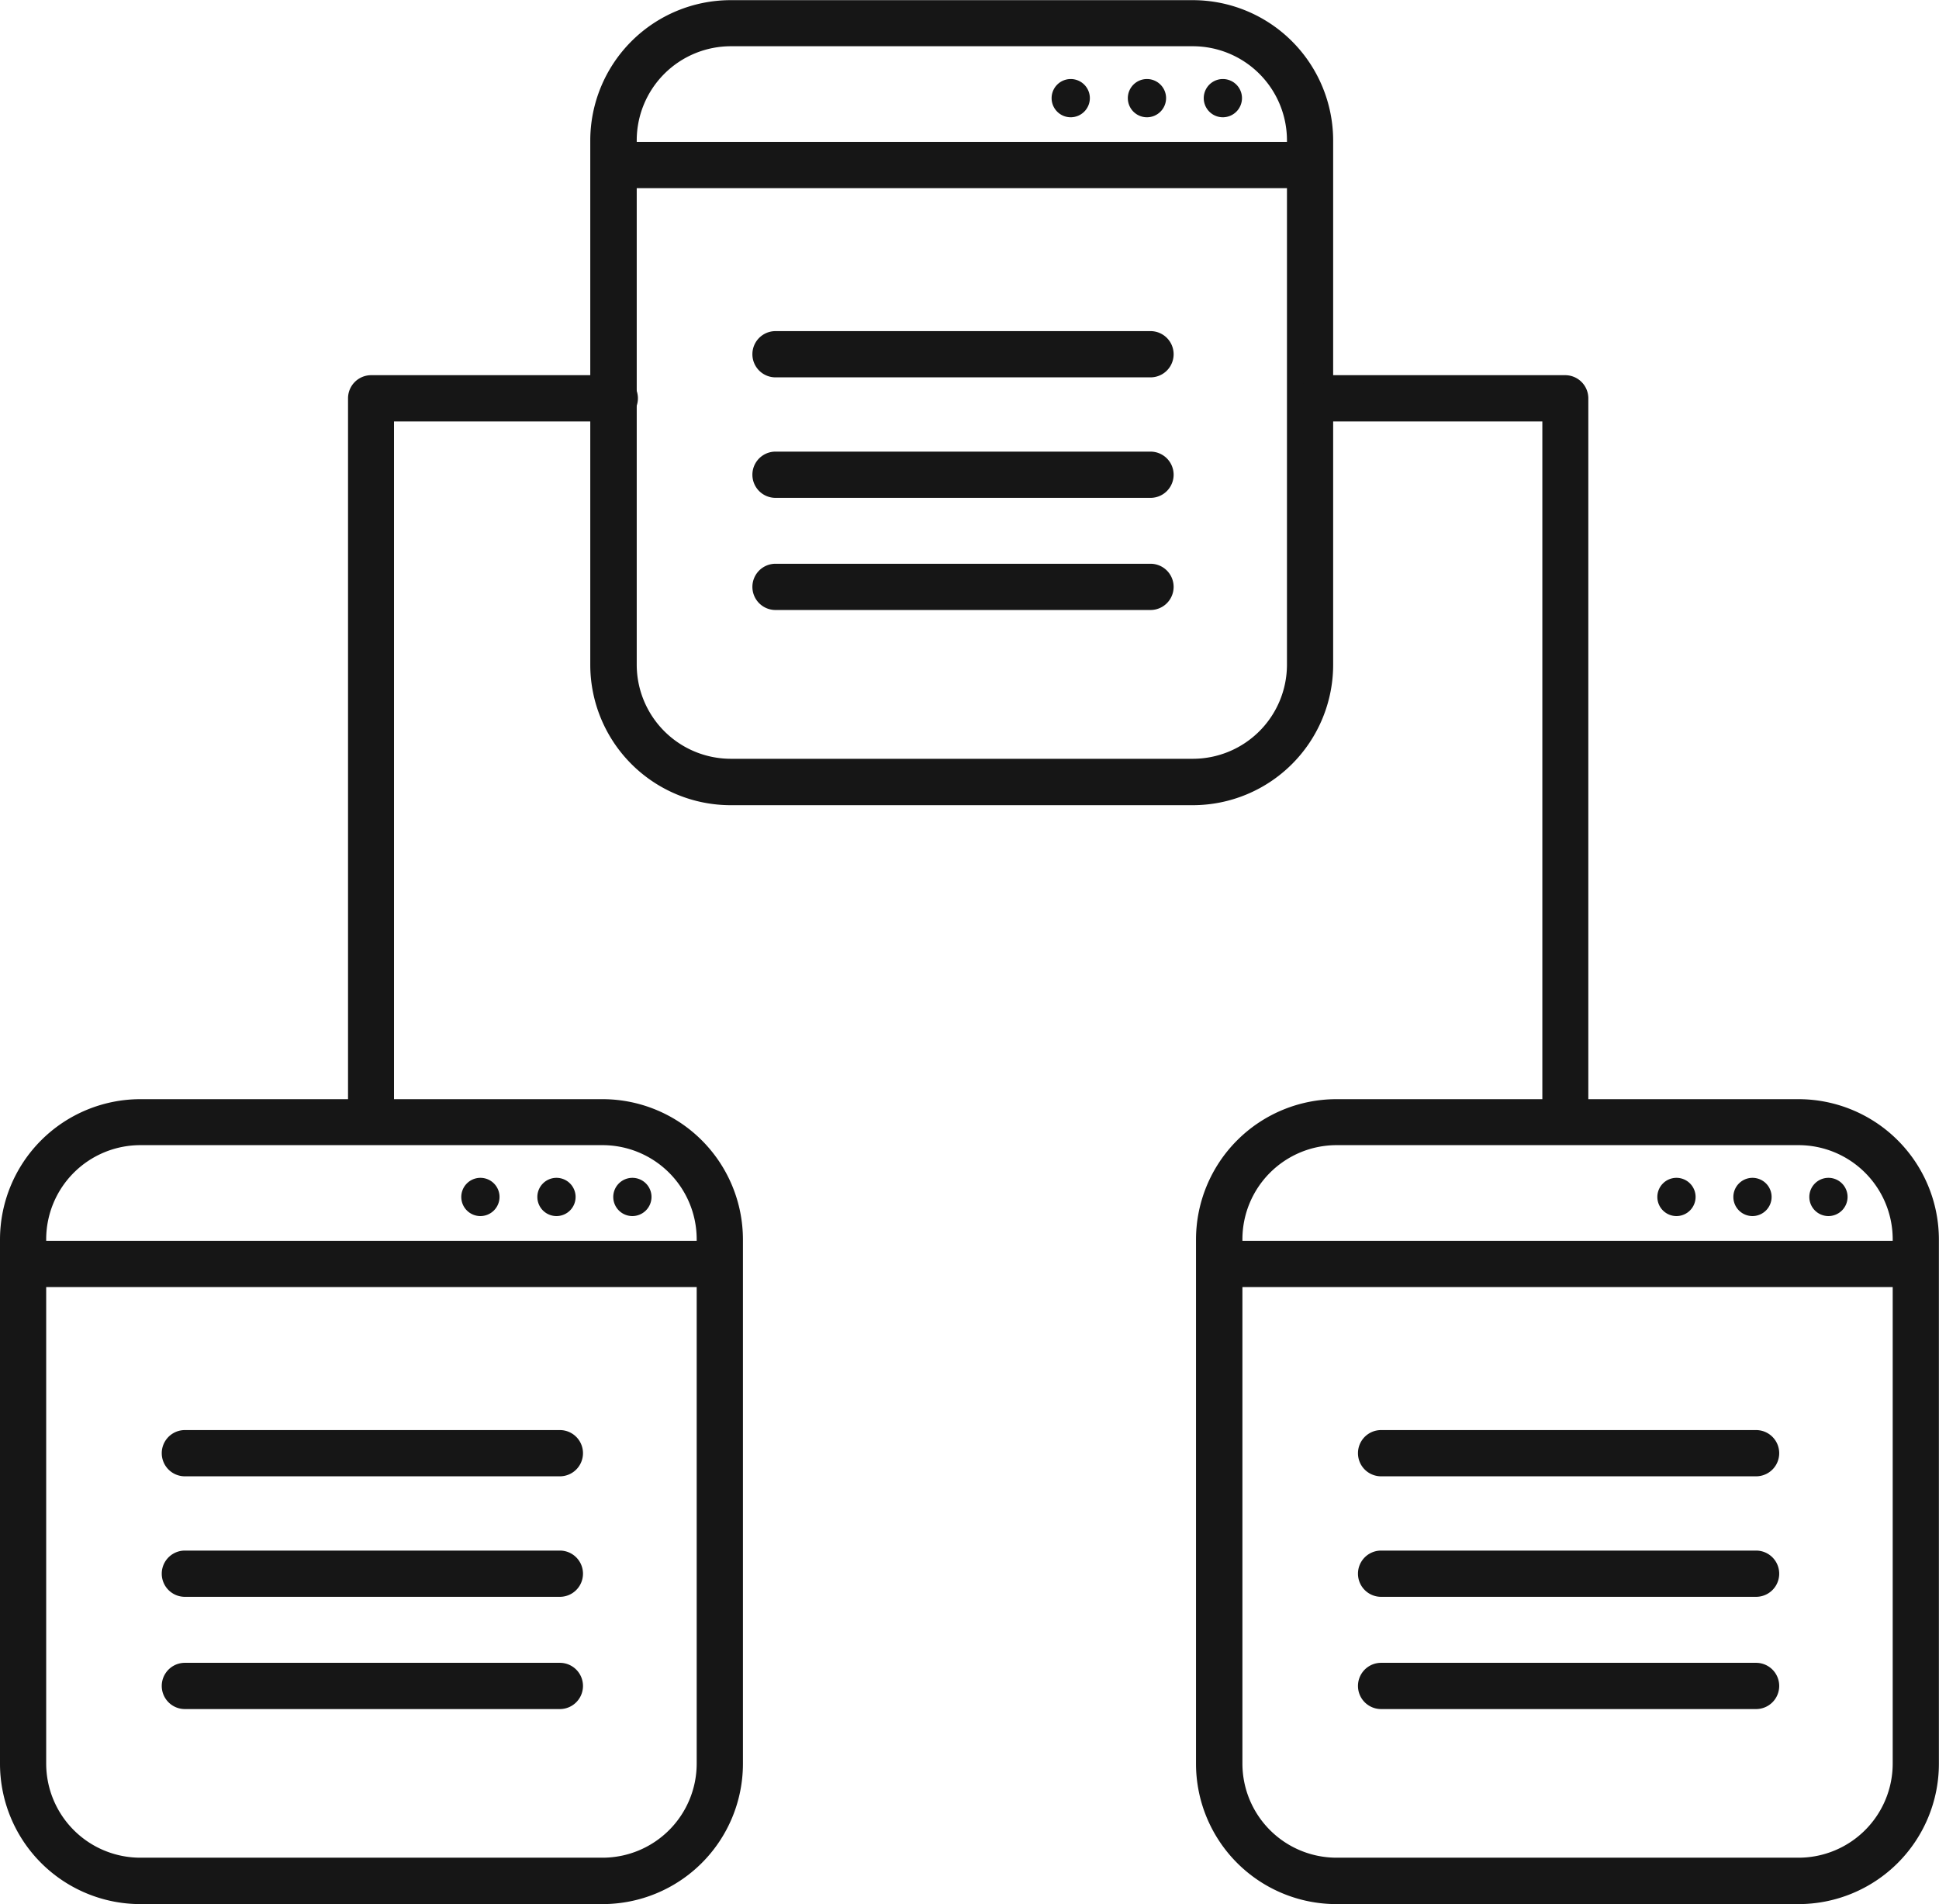 <svg xmlns="http://www.w3.org/2000/svg" width="36.604" height="35.948" viewBox="0 0 36.604 35.948">
  <g id="Group_2197" data-name="Group 2197" transform="translate(-997 -1753.653)">
    <path id="Path_1999" data-name="Path 1999" d="M963.3,849.928h-8.728a2.652,2.652,0,0,1-2.648-2.649v-9.9a2.652,2.652,0,0,1,2.648-2.649H963.3a2.652,2.652,0,0,1,2.648,2.649v9.9a2.652,2.652,0,0,1-2.648,2.649M954.577,835.6a1.778,1.778,0,0,0-1.776,1.776v9.9a1.778,1.778,0,0,0,1.776,1.776H963.3a1.778,1.778,0,0,0,1.776-1.776v-9.9A1.778,1.778,0,0,0,963.3,835.6Z" transform="translate(56.219 918.926)" fill="#161616"/>
    <rect id="Rectangle_263" data-name="Rectangle 263" width="13.055" height="0.873" transform="translate(1008.652 1756.332)" fill="#161616"/>
    <path id="Path_2000" data-name="Path 2000" d="M966.448,849.923h-7.079a.436.436,0,1,1,0-.873h7.079a.436.436,0,1,1,0,.873" transform="translate(52.271 910.854)" fill="#161616"/>
    <path id="Path_2001" data-name="Path 2001" d="M966.448,855.138h-7.079a.436.436,0,0,1,0-.873h7.079a.436.436,0,0,1,0,.873" transform="translate(52.271 907.914)" fill="#161616"/>
    <path id="Path_2002" data-name="Path 2002" d="M966.448,859.989h-7.079a.436.436,0,0,1,0-.873h7.079a.436.436,0,0,1,0,.873" transform="translate(52.271 905.18)" fill="#161616"/>
    <path id="Path_2003" data-name="Path 2003" d="M937.76,897.469h-8.728a2.651,2.651,0,0,1-2.648-2.648v-9.9a2.652,2.652,0,0,1,2.648-2.648h8.728a2.652,2.652,0,0,1,2.649,2.648v9.9a2.651,2.651,0,0,1-2.649,2.648m-8.728-14.328a1.778,1.778,0,0,0-1.776,1.776v9.9a1.778,1.778,0,0,0,1.776,1.776h8.728a1.778,1.778,0,0,0,1.776-1.776v-9.9a1.778,1.778,0,0,0-1.776-1.776Z" transform="translate(70.616 892.131)" fill="#161616"/>
    <rect id="Rectangle_264" data-name="Rectangle 264" width="13.056" height="0.873" transform="translate(997.505 1777.078)" fill="#161616"/>
    <path id="Path_2004" data-name="Path 2004" d="M940.9,897.465h-7.079a.436.436,0,1,1,0-.873H940.9a.436.436,0,0,1,0,.873" transform="translate(66.669 884.059)" fill="#161616"/>
    <path id="Path_2005" data-name="Path 2005" d="M940.9,902.68h-7.079a.436.436,0,1,1,0-.873H940.9a.436.436,0,1,1,0,.873" transform="translate(66.669 881.119)" fill="#161616"/>
    <path id="Path_2006" data-name="Path 2006" d="M940.9,907.531h-7.079a.436.436,0,1,1,0-.873H940.9a.436.436,0,0,1,0,.873" transform="translate(66.669 878.387)" fill="#161616"/>
    <path id="Path_2007" data-name="Path 2007" d="M989.5,897.469h-8.728a2.651,2.651,0,0,1-2.648-2.648v-9.9a2.652,2.652,0,0,1,2.648-2.648H989.5a2.652,2.652,0,0,1,2.648,2.648v9.9a2.651,2.651,0,0,1-2.648,2.648m-8.728-14.328A1.778,1.778,0,0,0,979,884.917v9.9a1.778,1.778,0,0,0,1.776,1.776H989.5a1.778,1.778,0,0,0,1.776-1.776v-9.9a1.778,1.778,0,0,0-1.776-1.776Z" transform="translate(41.454 892.131)" fill="#161616"/>
    <rect id="Rectangle_265" data-name="Rectangle 265" width="13.055" height="0.873" transform="translate(1020.085 1777.078)" fill="#161616"/>
    <path id="Path_2008" data-name="Path 2008" d="M992.644,897.465h-7.079a.436.436,0,0,1,0-.873h7.079a.436.436,0,0,1,0,.873" transform="translate(37.507 884.059)" fill="#161616"/>
    <path id="Path_2009" data-name="Path 2009" d="M992.644,902.68h-7.079a.436.436,0,1,1,0-.873h7.079a.436.436,0,0,1,0,.873" transform="translate(37.507 881.119)" fill="#161616"/>
    <path id="Path_2010" data-name="Path 2010" d="M992.644,907.531h-7.079a.436.436,0,0,1,0-.873h7.079a.436.436,0,0,1,0,.873" transform="translate(37.507 878.387)" fill="#161616"/>
    <path id="Path_2011" data-name="Path 2011" d="M941.874,865.273a.437.437,0,0,1-.436-.436V851.393a.437.437,0,0,1,.436-.436h4.6a.436.436,0,0,1,0,.873h-4.168v13.007a.437.437,0,0,1-.436.436" transform="translate(62.132 909.779)" fill="#161616"/>
    <path id="Path_2012" data-name="Path 2012" d="M987.593,865.273a.437.437,0,0,1-.436-.436V851.83h-4.168a.436.436,0,0,1,0-.873h4.6a.437.437,0,0,1,.436.436v13.443a.437.437,0,0,1-.436.436" transform="translate(38.959 909.779)" fill="#161616"/>
    <path id="Path_2013" data-name="Path 2013" d="M998.8,886.039a.361.361,0,1,0-.361.361.362.362,0,0,0,.361-.361" transform="translate(30.209 890.211)" fill="#161616"/>
    <path id="Path_2014" data-name="Path 2014" d="M1002.089,886.039a.361.361,0,1,0-.361.361.362.362,0,0,0,.361-.361" transform="translate(28.355 890.211)" fill="#161616"/>
    <path id="Path_2015" data-name="Path 2015" d="M1005.374,886.039a.361.361,0,1,0-.361.361.362.362,0,0,0,.361-.361" transform="translate(26.504 890.211)" fill="#161616"/>
    <path id="Path_2016" data-name="Path 2016" d="M947.059,886.039a.361.361,0,1,0-.361.361.362.362,0,0,0,.361-.361" transform="translate(59.371 890.211)" fill="#161616"/>
    <path id="Path_2017" data-name="Path 2017" d="M950.348,886.039a.361.361,0,1,0-.361.361.361.361,0,0,0,.361-.361" transform="translate(57.518 890.211)" fill="#161616"/>
    <path id="Path_2018" data-name="Path 2018" d="M953.633,886.039a.361.361,0,1,0-.361.361.362.362,0,0,0,.361-.361" transform="translate(55.666 890.211)" fill="#161616"/>
    <path id="Path_2019" data-name="Path 2019" d="M972.6,838.5a.361.361,0,1,0-.361.361.362.362,0,0,0,.361-.361" transform="translate(44.974 917.006)" fill="#161616"/>
    <path id="Path_2020" data-name="Path 2020" d="M975.893,838.5a.361.361,0,1,0-.362.361.362.362,0,0,0,.362-.361" transform="translate(43.12 917.006)" fill="#161616"/>
    <path id="Path_2021" data-name="Path 2021" d="M979.177,838.5a.361.361,0,1,0-.361.361.362.362,0,0,0,.361-.361" transform="translate(41.269 917.006)" fill="#161616"/>
  </g>
</svg>

